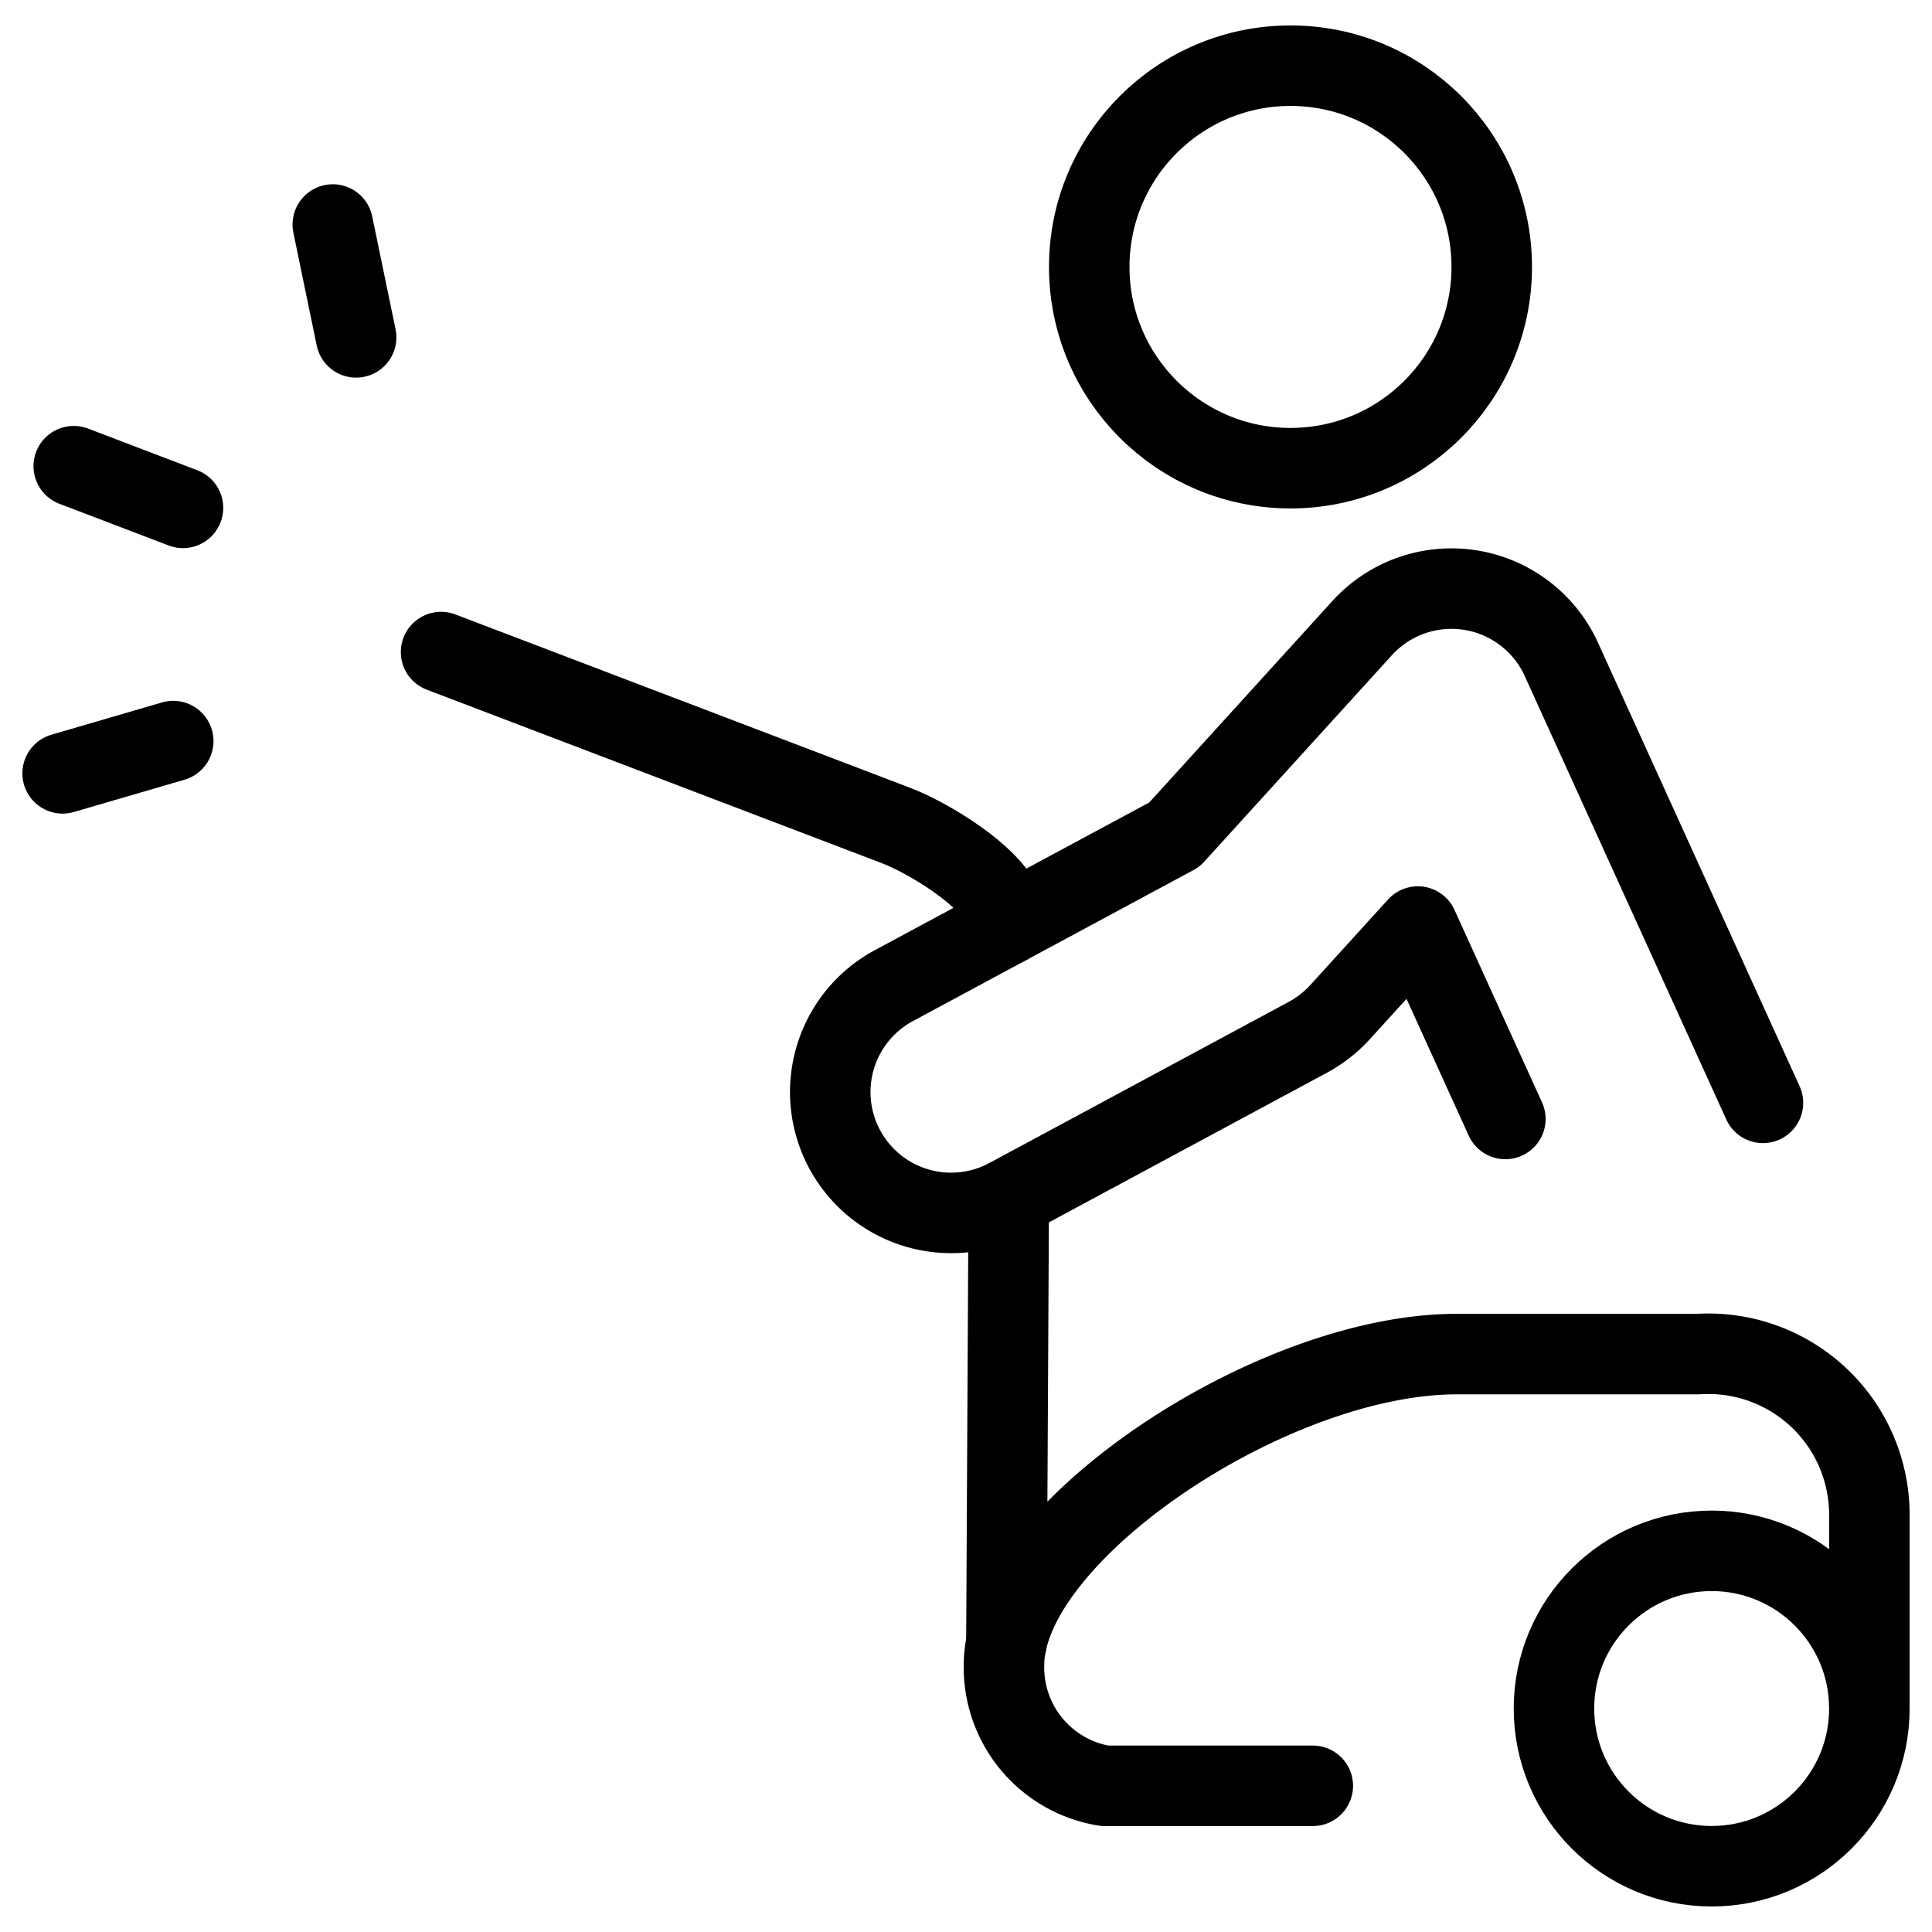 <svg xmlns="http://www.w3.org/2000/svg" viewBox="0 0 24 24"><g transform="matrix(1,0,0,1,0,0)"><defs><style>.a{fill:none;stroke:#000000;stroke-linecap:round;stroke-linejoin:round;}</style></defs><title>pressure-cleaning-1</title><circle class="a" cx="16.031" cy="3.316" r="2.5"></circle><path class="a" d="M18.7,13.9l-1.087-2.39-.967,1.064a1.527,1.527,0,0,1-.4.312l-3.716,2A1.5,1.5,0,0,1,11.1,12.246l3.489-1.878,2.327-2.56A1.5,1.5,0,0,1,19.4,8.2l2.5,5.5"></path><path class="a" d="M5.479,8.1l5.655,2.156c.441.168,1.437.771,1.365,1.237"></path><line class="a" x1="0.916" y1="5.791" x2="2.273" y2="6.309"></line><line class="a" x1="0.778" y1="9.607" x2="2.152" y2="9.206"></line><line class="a" x1="4.424" y1="4.191" x2="4.134" y2="2.789"></line><path class="a" d="M16.308,22.184H13.722a1.489,1.489,0,0,1-1.25-1.5c0-1.632,3.308-3.863,5.622-3.863h3a2,2,0,0,1,2.128,2v2.367"></path><circle class="a" cx="21.263" cy="21.224" r="1.959"></circle><line class="a" x1="12.531" y1="14.888" x2="12.502" y2="20.41"></line></g></svg>